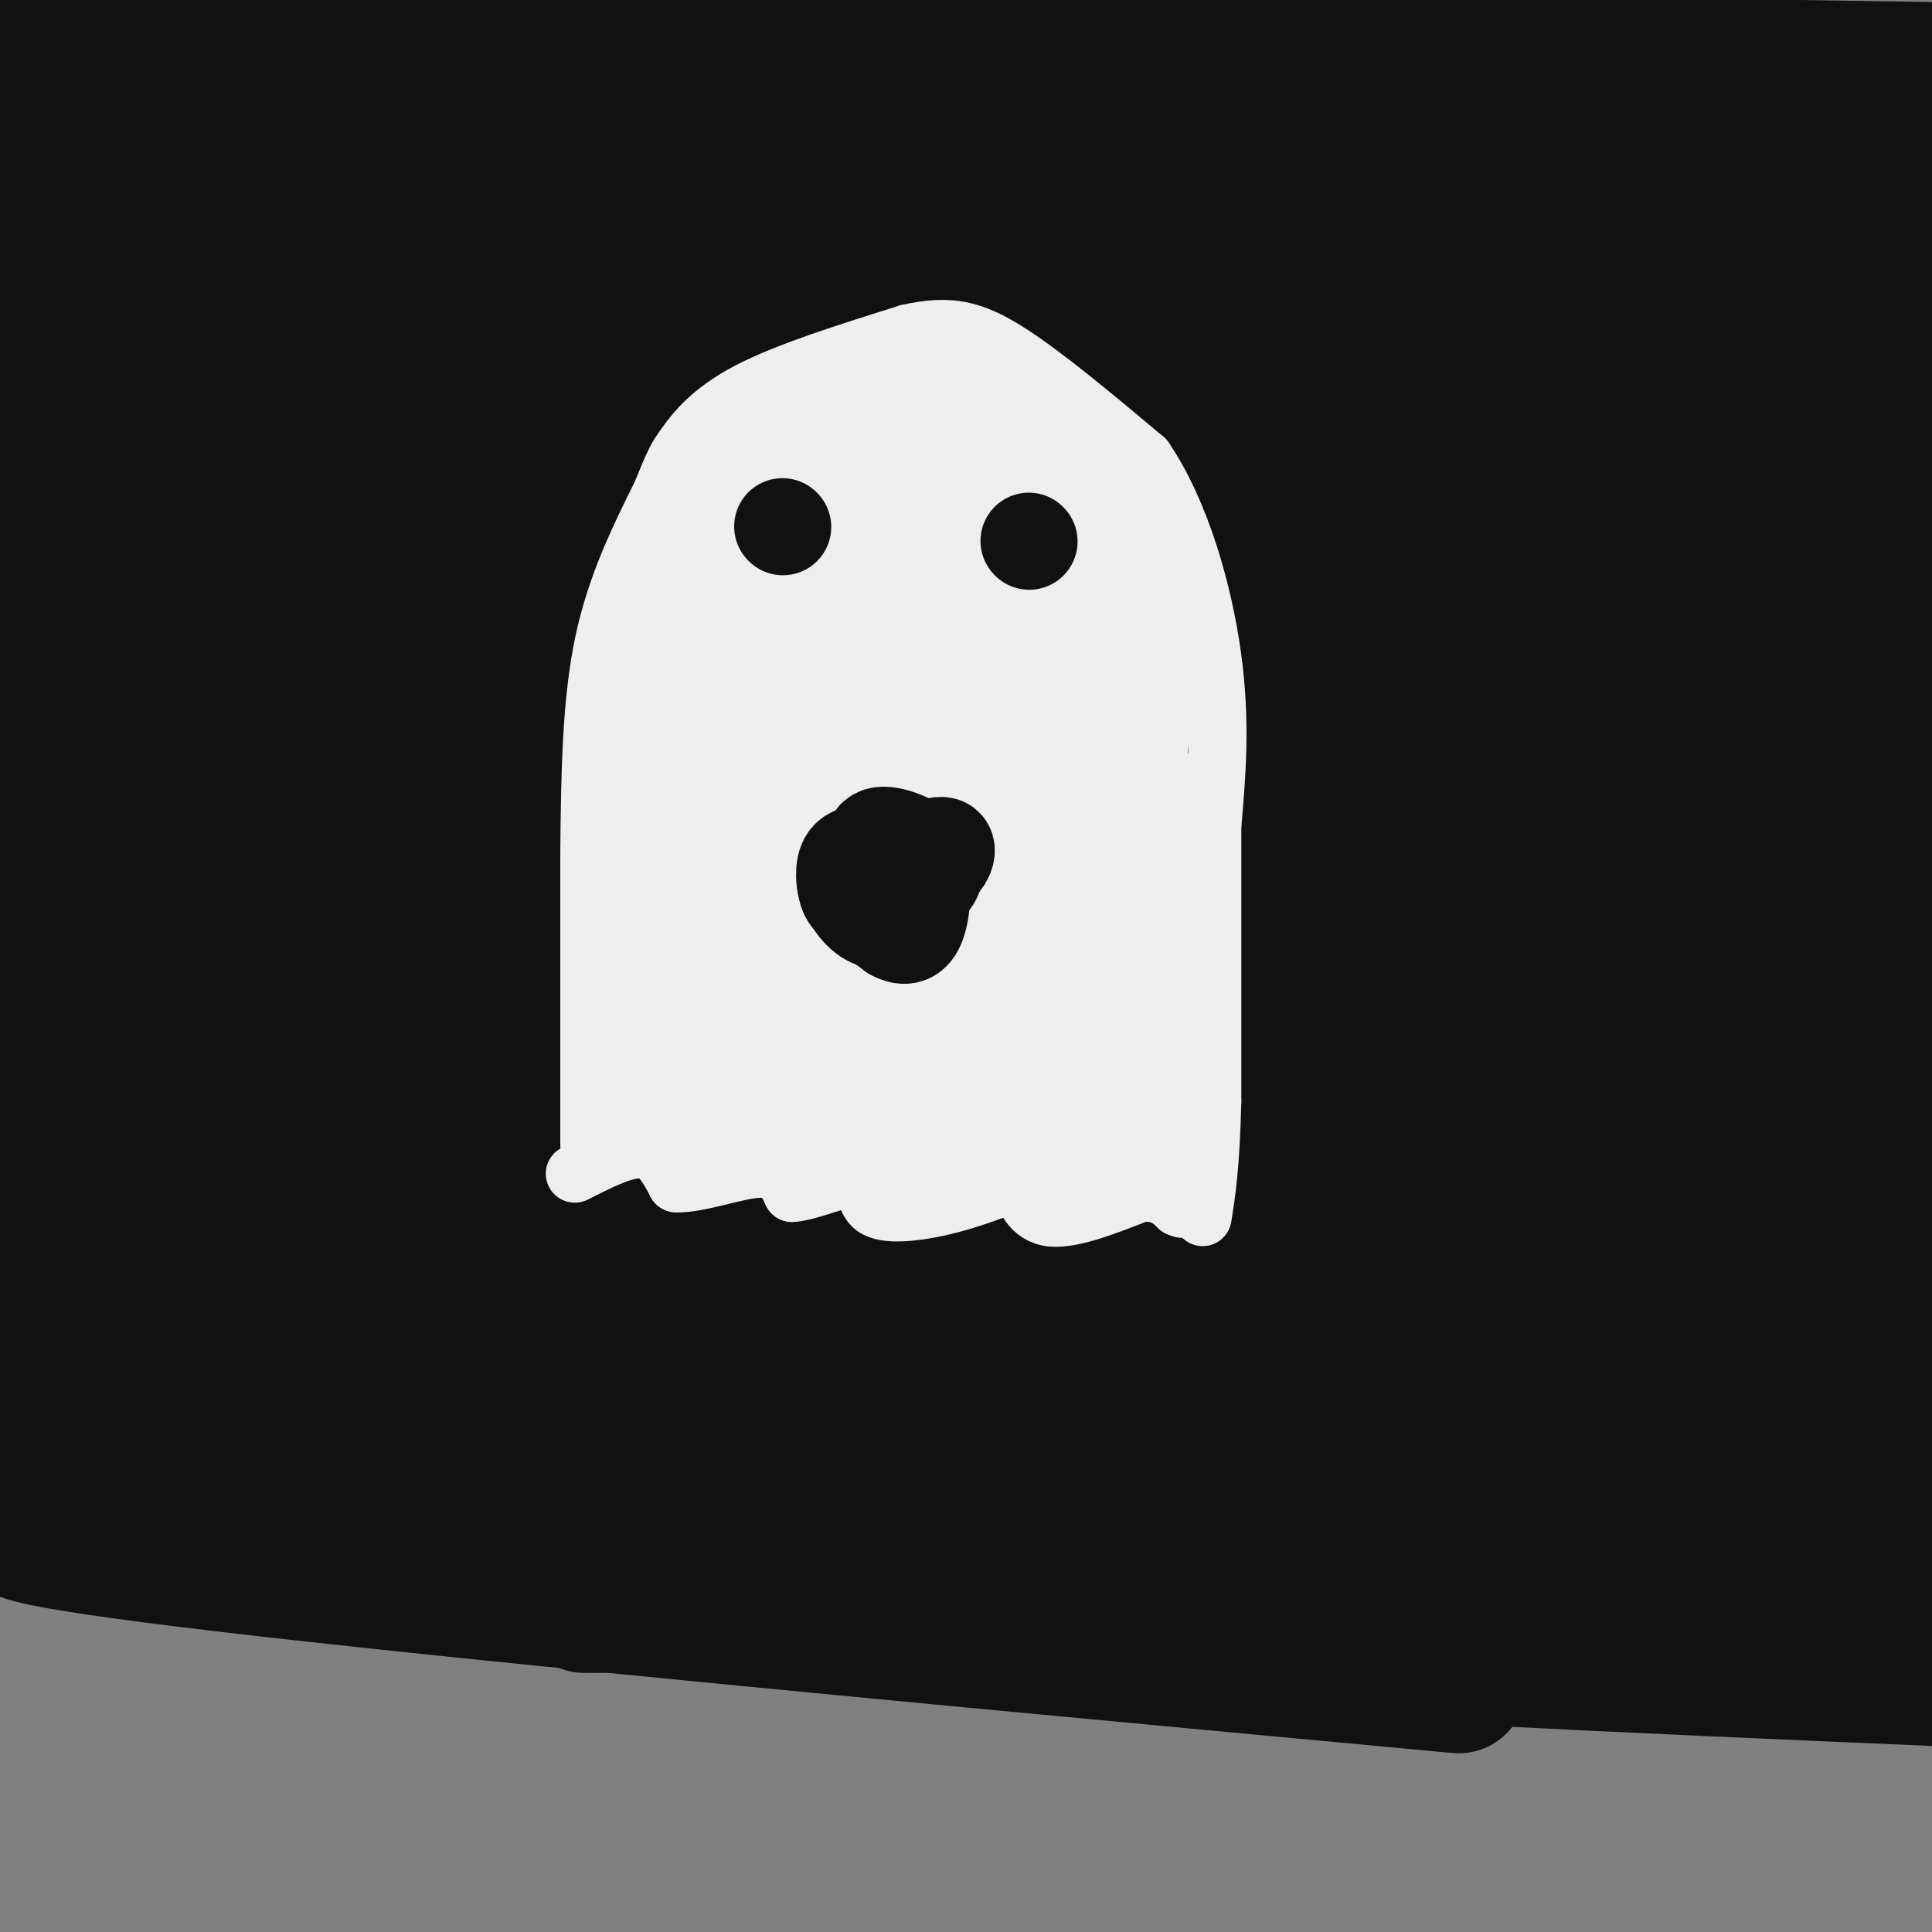 <svg viewBox='0 0 400 400' version='1.1' xmlns='http://www.w3.org/2000/svg' xmlns:xlink='http://www.w3.org/1999/xlink'><rect x="0" y="0" width="400" height="400" fill="#808080" stroke="none"/><g fill='none' stroke='rgb(17,17,17)' stroke-width='28' stroke-linecap='round' stroke-linejoin='round'><path d='M314,180c-67.476,-3.089 -134.952,-6.179 -194,-9c-59.048,-2.821 -109.667,-5.375 -95,-10c14.667,-4.625 94.619,-11.321 172,-15c77.381,-3.679 152.190,-4.339 227,-5'/><path d='M328,135c-114.750,-3.000 -229.500,-6.000 -211,-8c18.500,-2.000 170.250,-3.000 322,-4'/><path d='M349,118c-116.949,-4.877 -233.898,-9.754 -205,-14c28.898,-4.246 203.643,-7.860 236,-8c32.357,-0.140 -77.673,3.193 -177,4c-99.327,0.807 -187.951,-0.912 -146,-2c41.951,-1.088 214.475,-1.544 387,-2'/><path d='M359,95c-151.667,-10.583 -303.333,-21.167 -294,-26c9.333,-4.833 179.667,-3.917 350,-3'/><path d='M331,64c-32.378,-1.244 -64.756,-2.489 -113,-5c-48.244,-2.511 -112.356,-6.289 -78,-10c34.356,-3.711 167.178,-7.356 300,-11'/><path d='M303,39c-123.917,-3.750 -247.833,-7.500 -229,-10c18.833,-2.500 180.417,-3.750 342,-5'/><path d='M293,24c-127.500,-5.750 -255.000,-11.500 -231,-13c24.000,-1.500 199.500,1.250 375,4'/><path d='M386,18c-14.851,1.220 -29.702,2.440 -109,0c-79.298,-2.440 -223.042,-8.542 -263,-9c-39.958,-0.458 23.869,4.726 108,9c84.131,4.274 188.565,7.637 293,11'/><path d='M363,41c0.000,0.000 -368.000,3.000 -368,3'/><path d='M51,93c0.000,0.000 355.000,50.000 355,50'/><path d='M345,151c0.000,0.000 -422.000,-8.000 -422,-8'/><path d='M132,183c52.282,3.526 104.565,7.053 146,13c41.435,5.947 72.024,14.316 71,18c-1.024,3.684 -33.660,2.684 -64,2c-30.340,-0.684 -58.383,-1.053 -121,-4c-62.617,-2.947 -159.809,-8.474 -257,-14'/><path d='M20,205c127.163,10.407 254.326,20.815 308,27c53.674,6.185 33.857,8.149 49,10c15.143,1.851 65.244,3.589 2,4c-63.244,0.411 -239.835,-0.505 -284,3c-44.165,3.505 44.096,11.430 125,19c80.904,7.570 154.452,14.785 228,22'/><path d='M344,300c-54.356,-4.044 -108.711,-8.089 -115,-8c-6.289,0.089 35.489,4.311 82,7c46.511,2.689 97.756,3.844 149,5'/><path d='M354,311c-21.600,-0.111 -43.200,-0.222 -95,-3c-51.800,-2.778 -133.800,-8.222 -114,-11c19.800,-2.778 141.400,-2.889 263,-3'/><path d='M362,263c-102.600,-12.711 -205.200,-25.422 -197,-30c8.200,-4.578 127.200,-1.022 215,2c87.800,3.022 144.400,5.511 201,8'/><path d='M185,225c-87.933,-11.222 -175.867,-22.444 -159,-27c16.867,-4.556 138.533,-2.444 219,0c80.467,2.444 119.733,5.222 159,8'/><path d='M297,208c-60.222,-4.356 -120.444,-8.711 -177,-13c-56.556,-4.289 -109.444,-8.511 -60,-10c49.444,-1.489 201.222,-0.244 353,1'/><path d='M377,192c-34.369,-1.738 -68.738,-3.476 -97,-6c-28.262,-2.524 -50.417,-5.833 -80,-9c-29.583,-3.167 -66.595,-6.190 -33,-8c33.595,-1.810 137.798,-2.405 242,-3'/><path d='M387,166c-51.844,-0.711 -103.689,-1.422 -153,-3c-49.311,-1.578 -96.089,-4.022 -67,-5c29.089,-0.978 134.044,-0.489 239,0'/><path d='M359,159c-147.689,1.067 -295.378,2.133 -304,2c-8.622,-0.133 121.822,-1.467 208,-5c86.178,-3.533 128.089,-9.267 170,-15'/><path d='M364,128c-45.080,-6.064 -90.160,-12.127 -134,-17c-43.840,-4.873 -86.441,-8.554 -124,-10c-37.559,-1.446 -70.078,-0.656 -76,1c-5.922,1.656 14.752,4.176 27,7c12.248,2.824 16.071,5.950 83,7c66.929,1.050 196.965,0.025 327,-1'/><path d='M297,106c-123.304,-6.839 -246.607,-13.679 -275,-12c-28.393,1.679 38.125,11.875 83,18c44.875,6.125 68.107,8.179 114,11c45.893,2.821 114.446,6.411 183,10'/><path d='M384,136c-164.396,-5.298 -328.792,-10.597 -368,-10c-39.208,0.597 46.773,7.088 139,12c92.227,4.912 190.700,8.244 210,10c19.300,1.756 -40.573,1.934 -88,2c-47.427,0.066 -82.408,0.019 -129,-2c-46.592,-2.019 -104.796,-6.009 -163,-10'/><path d='M77,143c41.833,1.500 83.667,3.000 147,3c63.333,0.000 148.167,-1.500 233,-3'/><path d='M366,125c-138.356,-24.778 -276.711,-49.556 -297,-55c-20.289,-5.444 77.489,8.444 170,16c92.511,7.556 179.756,8.778 267,10'/><path d='M326,88c-42.156,-2.022 -84.311,-4.044 -142,-9c-57.689,-4.956 -130.911,-12.844 -94,-13c36.911,-0.156 183.956,7.422 331,15'/><path d='M395,78c-112.133,-15.067 -224.267,-30.133 -256,-34c-31.733,-3.867 16.933,3.467 89,9c72.067,5.533 167.533,9.267 263,13'/><path d='M262,64c-75.833,-4.833 -151.667,-9.667 -203,-12c-51.333,-2.333 -78.167,-2.167 -105,-2'/><path d='M51,73c104.853,7.549 209.705,15.097 223,16c13.295,0.903 -64.968,-4.841 -141,-12c-76.032,-7.159 -149.833,-15.733 -115,-17c34.833,-1.267 178.301,4.774 191,1c12.699,-3.774 -105.372,-17.364 -164,-23c-58.628,-5.636 -57.814,-3.318 -57,-1'/><path d='M22,44c113.250,3.583 226.500,7.167 220,5c-6.500,-2.167 -132.750,-10.083 -259,-18'/><path d='M36,43c51.178,0.822 102.356,1.644 91,0c-11.356,-1.644 -85.244,-5.756 -122,-6c-36.756,-0.244 -36.378,3.378 -36,7'/><path d='M0,94c1.417,-4.667 2.833,-9.333 2,-5c-0.833,4.333 -3.917,17.667 -7,31'/><path d='M10,180c11.167,-32.500 22.333,-65.000 20,-57c-2.333,8.000 -18.167,56.500 -34,105'/><path d='M2,213c1.917,-23.671 3.834,-47.342 2,-75c-1.834,-27.658 -7.418,-59.301 -4,-44c3.418,15.301 15.839,77.548 21,98c5.161,20.452 3.064,-0.889 4,-34c0.936,-33.111 4.906,-77.991 1,-64c-3.906,13.991 -15.687,86.855 -19,92c-3.313,5.145 1.844,-57.427 7,-120'/><path d='M14,66c3.858,-14.967 10.002,7.616 14,18c3.998,10.384 5.850,8.569 13,7c7.150,-1.569 19.598,-2.891 24,2c4.402,4.891 0.757,15.997 5,27c4.243,11.003 16.373,21.905 25,31c8.627,9.095 13.751,16.385 57,30c43.249,13.615 124.625,33.557 152,42c27.375,8.443 0.750,5.387 -12,5c-12.750,-0.387 -11.625,1.896 -64,4c-52.375,2.104 -158.250,4.030 -211,6c-52.750,1.970 -52.375,3.985 -52,6'/><path d='M62,252c178.274,-7.000 356.548,-14.000 335,-17c-21.548,-3.000 -242.917,-2.000 -327,0c-84.083,2.000 -30.881,5.000 47,7c77.881,2.000 180.440,3.000 283,4'/><path d='M394,247c0.000,0.000 -431.000,6.000 -431,6'/><path d='M53,261c105.910,2.062 211.820,4.123 266,8c54.180,3.877 56.631,9.569 73,13c16.369,3.431 46.656,4.600 -33,5c-79.656,0.400 -269.253,0.031 -278,1c-8.747,0.969 163.358,3.277 258,6c94.642,2.723 111.821,5.862 129,9'/><path d='M385,312c-89.121,-5.820 -178.242,-11.640 -217,-15c-38.758,-3.360 -27.153,-4.259 34,1c61.153,5.259 171.856,16.678 190,23c18.144,6.322 -56.269,7.548 -135,9c-78.731,1.452 -161.780,3.129 -129,2c32.780,-1.129 181.390,-5.065 330,-9'/><path d='M338,324c-16.722,-1.671 -33.445,-3.343 -74,-4c-40.555,-0.657 -104.943,-0.300 -119,2c-14.057,2.300 22.215,6.542 46,10c23.785,3.458 35.081,6.131 78,9c42.919,2.869 117.459,5.935 192,9'/><path d='M302,349c-146.560,-13.637 -293.119,-27.274 -298,-32c-4.881,-4.726 131.917,-0.542 216,2c84.083,2.542 115.452,3.440 139,5c23.548,1.560 39.274,3.780 55,6'/><path d='M352,334c-35.000,1.333 -70.000,2.667 -133,-2c-63.000,-4.667 -154.000,-15.333 -245,-26'/><path d='M47,290c61.715,1.129 123.429,2.258 181,6c57.571,3.742 110.998,10.096 126,13c15.002,2.904 -8.423,2.359 -24,3c-15.577,0.641 -23.308,2.469 -79,-3c-55.692,-5.469 -159.346,-18.234 -263,-31'/><path d='M57,283c46.496,1.687 92.992,3.375 140,6c47.008,2.625 94.528,6.188 86,8c-8.528,1.812 -73.104,1.872 -121,0c-47.896,-1.872 -79.113,-5.678 -110,-10c-30.887,-4.322 -61.443,-9.161 -92,-14'/><path d='M2,267c22.250,1.167 44.500,2.333 43,3c-1.500,0.667 -26.750,0.833 -52,1'/><path d='M14,280c64.583,0.917 129.167,1.833 121,0c-8.167,-1.833 -89.083,-6.417 -170,-11'/><path d='M25,250c34.917,-0.833 69.833,-1.667 62,-5c-7.833,-3.333 -58.417,-9.167 -109,-15'/><path d='M5,220c30.250,-0.083 60.500,-0.167 57,-1c-3.500,-0.833 -40.750,-2.417 -78,-4'/><path d='M8,218c20.833,-0.583 41.667,-1.167 37,0c-4.667,1.167 -34.833,4.083 -65,7'/><path d='M3,280c23.917,8.917 47.833,17.833 44,22c-3.833,4.167 -35.417,3.583 -67,3'/><path d='M26,292c25.645,-0.255 51.289,-0.510 125,-8c73.711,-7.490 195.487,-22.214 247,-29c51.513,-6.786 32.762,-5.633 -37,-7c-69.762,-1.367 -190.534,-5.253 -221,-5c-30.466,0.253 29.375,4.645 71,6c41.625,1.355 65.036,-0.327 100,1c34.964,1.327 81.482,5.664 128,10'/><path d='M371,260c-21.623,-1.051 -43.246,-2.102 -76,-3c-32.754,-0.898 -76.638,-1.644 -56,-7c20.638,-5.356 105.800,-15.322 133,-22c27.200,-6.678 -3.562,-10.067 -9,-10c-5.438,0.067 14.446,3.591 29,5c14.554,1.409 23.777,0.705 33,0'/></g>
<g fill='none' stroke='rgb(238,238,238)' stroke-width='12' stroke-linecap='round' stroke-linejoin='round'><path d='M122,237c0.000,0.000 0.000,-60.000 0,-60'/><path d='M122,177c0.133,-17.733 0.467,-32.067 3,-44c2.533,-11.933 7.267,-21.467 12,-31'/><path d='M137,102c2.607,-6.548 3.125,-7.417 5,-10c1.875,-2.583 5.107,-6.881 13,-11c7.893,-4.119 20.446,-8.060 33,-12'/><path d='M188,69c8.556,-1.956 13.444,-0.844 21,4c7.556,4.844 17.778,13.422 28,22'/><path d='M237,95c7.467,10.978 12.133,27.422 14,41c1.867,13.578 0.933,24.289 0,35'/><path d='M251,171c0.000,15.333 0.000,36.167 0,57'/><path d='M251,228c-0.333,13.500 -1.167,18.750 -2,24'/><path d='M119,243c5.250,-2.667 10.500,-5.333 14,-5c3.500,0.333 5.250,3.667 7,7'/><path d='M140,245c4.556,0.200 12.444,-2.800 17,-3c4.556,-0.200 5.778,2.400 7,5'/><path d='M164,247c3.951,-0.257 10.327,-3.399 13,-3c2.673,0.399 1.643,4.338 4,6c2.357,1.662 8.102,1.046 13,0c4.898,-1.046 8.949,-2.523 13,-4'/><path d='M207,246c2.786,-1.321 3.250,-2.625 4,-1c0.750,1.625 1.786,6.179 6,7c4.214,0.821 11.607,-2.089 19,-5'/><path d='M236,247c4.500,-0.333 6.250,1.333 8,3'/><path d='M244,250c1.333,0.500 0.667,0.250 0,0'/></g>
<g fill='none' stroke='rgb(238,238,238)' stroke-width='20' stroke-linecap='round' stroke-linejoin='round'><path d='M191,99c-4.344,-1.427 -8.688,-2.855 -11,-4c-2.312,-1.145 -2.592,-2.008 -5,3c-2.408,5.008 -6.943,15.886 -6,22c0.943,6.114 7.366,7.463 13,6c5.634,-1.463 10.479,-5.736 13,-9c2.521,-3.264 2.718,-5.517 2,-8c-0.718,-2.483 -2.350,-5.196 -6,-7c-3.650,-1.804 -9.319,-2.700 -14,-1c-4.681,1.700 -8.376,5.996 -11,10c-2.624,4.004 -4.178,7.715 -3,10c1.178,2.285 5.089,3.142 9,4'/><path d='M172,125c3.377,0.142 7.321,-1.502 10,-4c2.679,-2.498 4.095,-5.849 5,-9c0.905,-3.151 1.301,-6.101 0,-8c-1.301,-1.899 -4.298,-2.746 -7,-4c-2.702,-1.254 -5.109,-2.917 -10,-2c-4.891,0.917 -12.265,4.412 -16,9c-3.735,4.588 -3.831,10.269 0,13c3.831,2.731 11.590,2.511 16,0c4.410,-2.511 5.471,-7.312 5,-11c-0.471,-3.688 -2.473,-6.262 -7,-6c-4.527,0.262 -11.579,3.361 -15,6c-3.421,2.639 -3.210,4.820 -3,7'/><path d='M150,116c-1.114,2.524 -2.399,5.335 -2,8c0.399,2.665 2.482,5.184 5,7c2.518,1.816 5.472,2.927 9,2c3.528,-0.927 7.630,-3.894 8,-6c0.370,-2.106 -2.992,-3.352 -5,-4c-2.008,-0.648 -2.662,-0.700 -8,4c-5.338,4.700 -15.360,14.150 -20,22c-4.640,7.850 -3.897,14.100 -2,19c1.897,4.900 4.949,8.450 8,12'/><path d='M143,180c0.226,3.346 -3.207,5.711 -4,11c-0.793,5.289 1.056,13.501 0,19c-1.056,5.499 -5.016,8.285 -6,10c-0.984,1.715 1.008,2.357 3,3'/><path d='M136,223c2.643,0.179 7.750,-0.875 12,1c4.250,1.875 7.643,6.679 12,8c4.357,1.321 9.679,-0.839 15,-3'/><path d='M175,229c-6.956,-1.133 -31.844,-2.467 -38,-3c-6.156,-0.533 6.422,-0.267 19,0'/><path d='M156,226c16.067,0.400 46.733,1.400 54,3c7.267,1.600 -8.867,3.800 -25,6'/><path d='M185,235c1.655,0.571 18.292,-1.000 19,-1c0.708,0.000 -14.512,1.571 -26,1c-11.488,-0.571 -19.244,-3.286 -27,-6'/><path d='M151,229c-7.356,-1.111 -12.244,-0.889 -7,0c5.244,0.889 20.622,2.444 36,4'/><path d='M180,233c13.833,1.333 30.417,2.667 47,4'/><path d='M227,237c9.667,0.444 10.333,-0.444 10,-7c-0.333,-6.556 -1.667,-18.778 -3,-31'/><path d='M234,199c0.000,-15.000 1.500,-37.000 3,-59'/><path d='M237,140c0.733,-14.378 1.067,-20.822 -4,-28c-5.067,-7.178 -15.533,-15.089 -26,-23'/><path d='M207,89c-8.951,-4.876 -18.327,-5.565 -25,-6c-6.673,-0.435 -10.643,-0.617 -17,3c-6.357,3.617 -15.102,11.033 -20,19c-4.898,7.967 -5.949,16.483 -7,25'/><path d='M138,130c-2.333,17.833 -4.667,49.917 -7,82'/><path d='M131,212c1.234,3.266 7.820,-29.571 16,-49c8.180,-19.429 17.954,-25.452 22,-26c4.046,-0.548 2.363,4.379 -5,22c-7.363,17.621 -20.405,47.936 -24,59c-3.595,11.064 2.259,2.875 9,-9c6.741,-11.875 14.371,-27.438 22,-43'/><path d='M171,166c1.716,4.504 -4.993,37.265 3,39c7.993,1.735 30.689,-27.556 37,-26c6.311,1.556 -3.762,33.957 -5,46c-1.238,12.043 6.361,3.726 12,-3c5.639,-6.726 9.320,-11.863 13,-17'/><path d='M231,205c1.654,-3.392 -0.712,-3.373 -4,0c-3.288,3.373 -7.497,10.101 -8,10c-0.503,-0.101 2.699,-7.031 3,-11c0.301,-3.969 -2.301,-4.978 -8,-6c-5.699,-1.022 -14.497,-2.057 -22,0c-7.503,2.057 -13.712,7.208 -14,8c-0.288,0.792 5.346,-2.774 5,-4c-0.346,-1.226 -6.673,-0.113 -13,1'/><path d='M170,203c-3.625,0.864 -6.188,2.526 -7,4c-0.812,1.474 0.126,2.762 7,3c6.874,0.238 19.686,-0.572 24,-2c4.314,-1.428 0.132,-3.473 -6,-2c-6.132,1.473 -14.215,6.464 -18,9c-3.785,2.536 -3.272,2.618 0,3c3.272,0.382 9.304,1.064 17,0c7.696,-1.064 17.056,-3.876 24,-8c6.944,-4.124 11.472,-9.562 16,-15'/><path d='M227,195c3.600,-9.889 4.600,-27.111 5,-26c0.400,1.111 0.200,20.556 0,40'/><path d='M232,209c1.592,3.927 5.571,-6.257 9,-19c3.429,-12.743 6.308,-28.046 4,-23c-2.308,5.046 -9.802,30.442 -13,39c-3.198,8.558 -2.099,0.279 -1,-8'/><path d='M231,198c-0.175,-17.016 -0.112,-55.555 -4,-69c-3.888,-13.445 -11.726,-1.796 -16,3c-4.274,4.796 -4.983,2.740 -11,8c-6.017,5.260 -17.342,17.837 -23,25c-5.658,7.163 -5.647,8.914 0,9c5.647,0.086 16.931,-1.491 23,-3c6.069,-1.509 6.922,-2.948 9,-6c2.078,-3.052 5.382,-7.715 7,-14c1.618,-6.285 1.551,-14.192 1,-18c-0.551,-3.808 -1.586,-3.517 -5,0c-3.414,3.517 -9.207,10.258 -15,17'/><path d='M197,150c-3.539,4.457 -4.888,7.100 -6,11c-1.112,3.900 -1.987,9.056 1,10c2.987,0.944 9.838,-2.324 14,-5c4.162,-2.676 5.637,-4.762 6,-12c0.363,-7.238 -0.384,-19.630 -3,-25c-2.616,-5.370 -7.100,-3.720 -9,-4c-1.900,-0.280 -1.215,-2.491 -5,2c-3.785,4.491 -12.039,15.684 -15,22c-2.961,6.316 -0.628,7.756 0,9c0.628,1.244 -0.450,2.292 5,0c5.450,-2.292 17.429,-7.925 23,-15c5.571,-7.075 4.735,-15.593 3,-20c-1.735,-4.407 -4.367,-4.704 -7,-5'/><path d='M204,118c-3.453,-0.116 -8.587,2.094 -12,3c-3.413,0.906 -5.106,0.509 -10,8c-4.894,7.491 -12.987,22.872 -17,34c-4.013,11.128 -3.944,18.004 1,20c4.944,1.996 14.763,-0.887 21,-3c6.237,-2.113 8.892,-3.457 13,-8c4.108,-4.543 9.668,-12.284 12,-20c2.332,-7.716 1.436,-15.406 2,-20c0.564,-4.594 2.586,-6.093 -3,1c-5.586,7.093 -18.781,22.779 -26,33c-7.219,10.221 -8.461,14.977 -4,17c4.461,2.023 14.624,1.314 21,0c6.376,-1.314 8.965,-3.233 12,-7c3.035,-3.767 6.518,-9.384 10,-15'/><path d='M224,161c2.091,-5.219 2.320,-10.766 0,-8c-2.320,2.766 -7.189,13.844 -7,19c0.189,5.156 5.435,4.388 7,-10c1.565,-14.388 -0.553,-42.397 -2,-54c-1.447,-11.603 -2.224,-6.802 -3,-2'/><path d='M219,106c-6.467,-3.644 -21.133,-11.756 -27,-17c-5.867,-5.244 -2.933,-7.622 0,-10'/><path d='M192,79c1.202,-1.690 4.208,-0.917 5,2c0.792,2.917 -0.631,7.976 0,13c0.631,5.024 3.315,10.012 6,15'/><path d='M203,109c1.167,3.000 1.083,3.000 1,3'/></g>
<g fill='none' stroke='rgb(17,17,17)' stroke-width='20' stroke-linecap='round' stroke-linejoin='round'><path d='M162,109c0.000,0.000 0.100,0.100 0.1,0.1'/><path d='M213,112c0.000,0.000 0.100,0.100 0.1,0.1'/><path d='M177,178c-1.245,1.324 -2.490,2.647 -2,5c0.490,2.353 2.714,5.735 5,7c2.286,1.265 4.633,0.411 6,-3c1.367,-3.411 1.753,-9.380 1,-10c-0.753,-0.620 -2.644,4.109 -2,6c0.644,1.891 3.822,0.946 7,0'/><path d='M192,183c1.673,-1.024 2.356,-3.584 0,-6c-2.356,-2.416 -7.750,-4.689 -10,-4c-2.250,0.689 -1.357,4.340 1,6c2.357,1.660 6.179,1.330 10,1'/><path d='M193,180c2.588,-1.230 4.060,-4.806 2,-5c-2.060,-0.194 -7.650,2.995 -10,6c-2.350,3.005 -1.458,5.827 0,4c1.458,-1.827 3.484,-8.304 2,-10c-1.484,-1.696 -6.476,1.390 -9,4c-2.524,2.610 -2.578,4.746 -1,7c1.578,2.254 4.789,4.627 8,7'/><path d='M185,193c2.283,1.263 3.991,0.922 5,-2c1.009,-2.922 1.319,-8.425 0,-11c-1.319,-2.575 -4.268,-2.223 -5,0c-0.732,2.223 0.752,6.318 2,8c1.248,1.682 2.259,0.953 3,-1c0.741,-1.953 1.212,-5.129 -1,-7c-2.212,-1.871 -7.106,-2.435 -12,-3'/><path d='M177,177c-2.386,0.633 -2.351,3.716 -2,6c0.351,2.284 1.018,3.769 3,3c1.982,-0.769 5.281,-3.791 6,-6c0.719,-2.209 -1.140,-3.604 -3,-5'/></g>
<g fill='none' stroke='rgb(238,238,238)' stroke-width='20' stroke-linecap='round' stroke-linejoin='round'><path d='M242,237c0.000,0.000 0.100,0.100 0.1,0.1'/><path d='M189,240c0.000,0.000 0.100,0.100 0.1,0.1'/></g>
</svg>